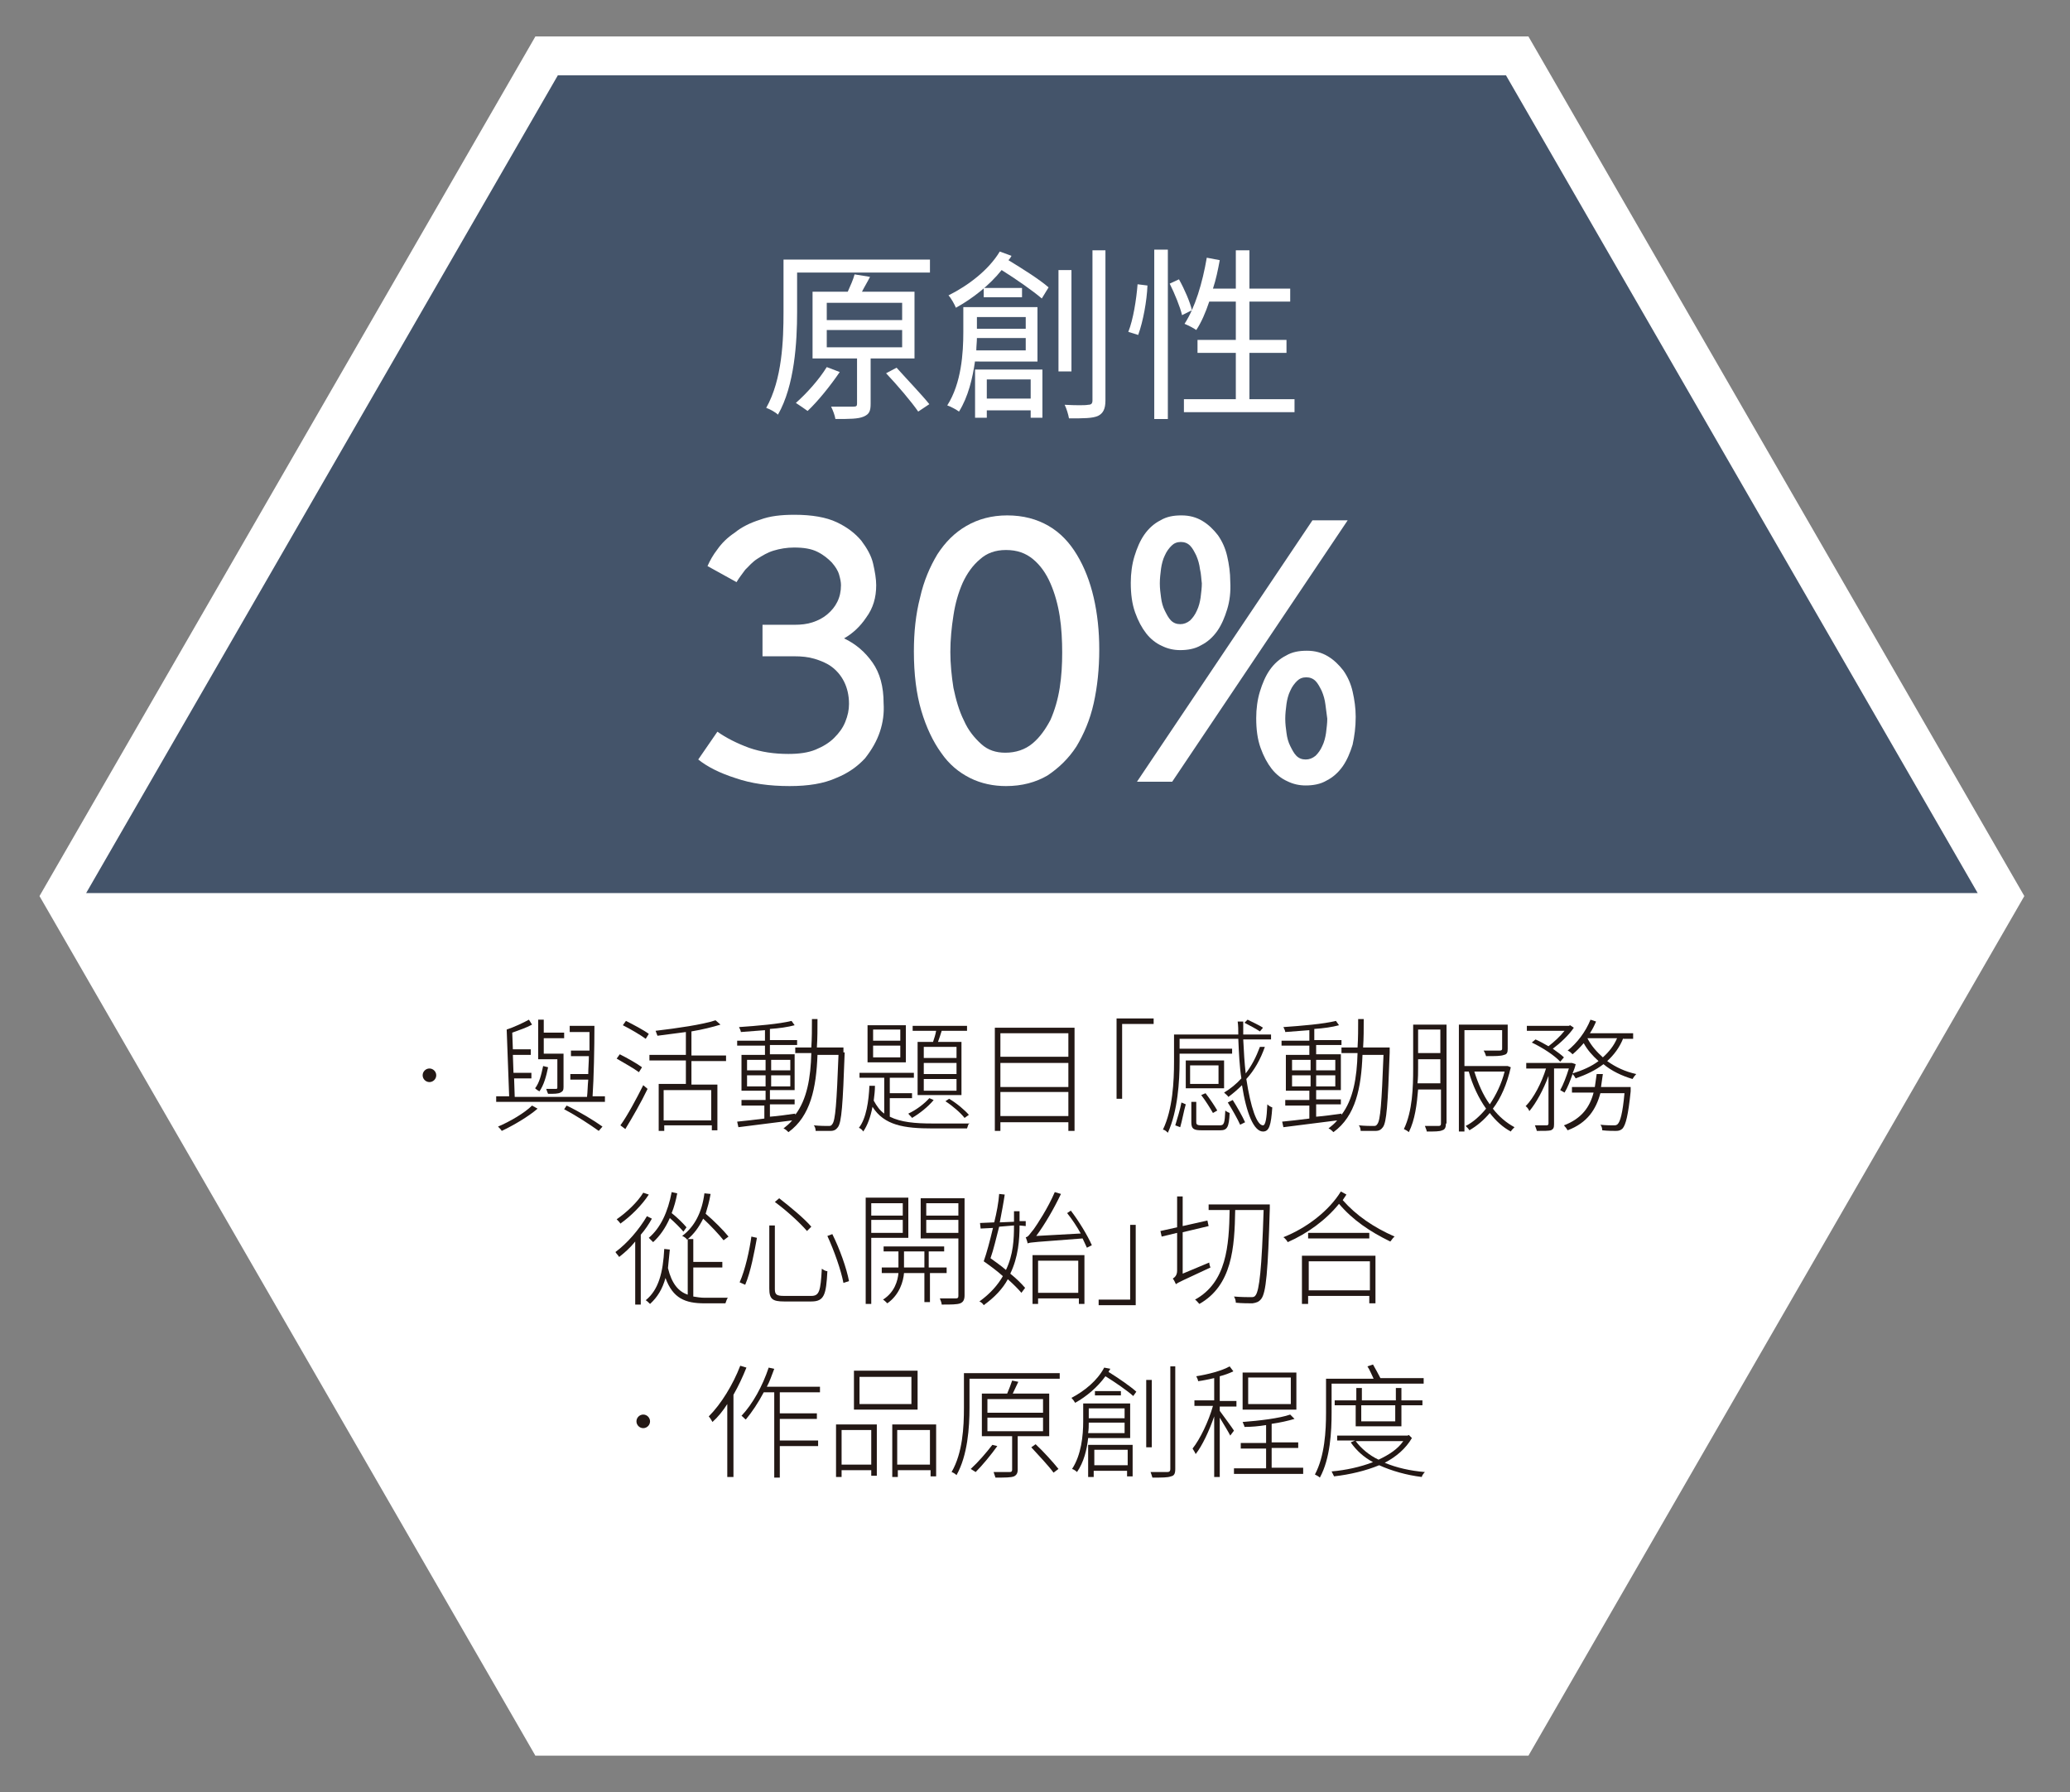 <?xml version="1.0" encoding="utf-8"?>
<!-- Generator: Adobe Illustrator 25.0.1, SVG Export Plug-In . SVG Version: 6.00 Build 0)  -->
<svg version="1.1" id="圖層_1" xmlns="http://www.w3.org/2000/svg" xmlns:xlink="http://www.w3.org/1999/xlink" x="0px" y="0px"
	 viewBox="0 0 335 290" style="enable-background:new 0 0 335 290;" xml:space="preserve">
<rect x="0" y="0" width="335" height="290" fill="#808080" stroke="none"/>
<style type="text/css">
	.st0{fill:#FFFFFF;stroke:#FFFFFF;stroke-width:4;stroke-miterlimit:10;}
	.st1{fill:#44546A;stroke:#FFFFFF;stroke-width:0.972;stroke-miterlimit:10;}
	.st2{fill:#FFFFFF;}
	.st3{fill:#231815;}
</style>
<polygon class="st0" points="246.2,7.9 87.8,7.9 8.7,145 87.8,282.1 246.2,282.1 325.3,145 "/>
<polygon class="st1" points="244,11.7 90,11.7 13.1,145 320.9,145 "/>
<g>
	<path class="st2" d="M150.5,44.1H129v6.4c0,4.8-0.4,11.9-3.1,16.6c-0.4-0.4-1.3-0.9-1.9-1.1c2.6-4.6,2.8-11,2.8-15.5v-8.5h23.7
		V44.1z M135.9,60.2c-1.5,2.2-3.5,4.7-5.2,6.3c-0.4-0.3-1.3-0.9-1.9-1.3c1.7-1.5,3.7-3.7,5-5.8L135.9,60.2z M140.9,58v7.3
		c0,1.2-0.2,1.7-1.1,2.1c-0.9,0.4-2.3,0.4-4.6,0.4c-0.1-0.6-0.4-1.4-0.7-2c1.7,0,3.2,0,3.6,0c0.5,0,0.6-0.1,0.6-0.5V58h-7.2V47.2
		h5.7c0.4-0.9,0.9-2,1.1-2.8l2.5,0.4c-0.4,0.8-0.9,1.6-1.3,2.4h8.5V58H140.9z M133.8,51.8H146V49h-12.2V51.8z M133.8,56.2H146v-2.8
		h-12.2V56.2z M145.1,59.5c1.7,1.9,4.1,4.4,5.3,5.9l-1.8,1.2c-1.1-1.6-3.4-4.3-5.2-6.2L145.1,59.5z"/>
	<path class="st2" d="M157.8,58.4c-0.4,2.8-1.1,5.8-2.6,8.2c-0.4-0.3-1.3-0.8-1.9-1c2.3-3.6,2.6-8.5,2.6-11.9v-4h12v8.8H157.8z
		 M163.7,41.4c-0.1,0.2-0.3,0.5-0.5,0.7c2.3,1.4,5,3.1,6.5,4.4l-1.1,1.8c-1.4-1.2-4.1-3.1-6.5-4.6c-2,2.5-4.7,4.6-7.4,6.1
		c-0.2-0.5-0.8-1.6-1.2-2c3.2-1.6,6.5-4.1,8.3-7.1L163.7,41.4z M157.8,59.8h10.9v7.8h-1.9v-1.2h-7.1v1.2h-1.9V59.8z M166,56.7v-2
		h-7.9c0,0.6-0.1,1.4-0.1,2H166z M158.1,51.3v1.9h7.9v-1.9H158.1z M165.4,46.6v1.5h-6.2v-1.5H165.4z M159.7,61.4v3.1h7.1v-3.1H159.7
		z M173.4,60.1h-2.1V43.7h2.1V60.1z M178.9,40.5v24.3c0,1.4-0.4,2.1-1.2,2.5c-0.9,0.4-2.3,0.4-4.7,0.4c-0.1-0.6-0.4-1.6-0.7-2.2
		c1.8,0.1,3.4,0.1,3.8,0c0.5,0,0.7-0.2,0.7-0.7V40.5H178.9z"/>
	<path class="st2" d="M182.6,53.7c0.8-2,1.3-5.2,1.5-7.7l1.6,0.2c-0.1,2.5-0.7,5.8-1.5,8L182.6,53.7z M186.8,40.4h2.2v27.4h-2.2
		V40.4z M190.8,45.2c0.9,1.6,1.8,3.7,2.1,5l-1.6,0.8c-0.3-1.3-1.2-3.5-2-5.1L190.8,45.2z M209.5,64.6v2.1h-17.9v-2.1h8.4v-7.5h-6.2
		V55h6.2v-6.2h-4.3c-0.6,1.8-1.3,3.4-2.1,4.6c-0.4-0.3-1.4-0.8-1.9-1c1.7-2.6,2.9-6.6,3.6-10.7l2.1,0.4c-0.3,1.6-0.6,3.1-1.1,4.6
		h3.7v-6.2h2.2v6.2h6.6v2.1h-6.6V55h6v2.1h-6v7.5H209.5z"/>
	<path class="st2" d="M142.4,118.4c-0.5,1.5-1.3,2.9-2.4,4.3c-1.2,1.3-2.7,2.4-4.7,3.2c-2,0.9-4.5,1.3-7.5,1.3
		c-3.3,0-6.2-0.4-8.8-1.3c-2.5-0.8-4.5-1.8-6-3l3.1-4.5c1.4,1,3.2,1.9,5.1,2.6c2,0.7,4.1,1,6.4,1c1.7,0,3.2-0.2,4.4-0.7
		c1.2-0.5,2.2-1.1,3-1.9c0.8-0.8,1.4-1.6,1.8-2.6c0.4-1,0.6-1.9,0.6-2.9c0-1.4-0.3-2.6-0.8-3.6c-0.5-1-1.2-1.8-2-2.4
		c-0.8-0.6-1.8-1-2.8-1.3c-1-0.3-2.1-0.4-3.2-0.4h-5.2v-5.1h5.2c1,0,2-0.1,2.9-0.4c0.9-0.3,1.7-0.7,2.4-1.3c0.7-0.6,1.2-1.2,1.6-2
		c0.4-0.8,0.6-1.7,0.6-2.7c0-0.5-0.1-1-0.3-1.7c-0.2-0.7-0.6-1.3-1.2-2c-0.6-0.6-1.3-1.2-2.3-1.7c-1-0.5-2.2-0.7-3.8-0.7
		c-1.2,0-2.3,0.2-3.3,0.5c-1,0.3-1.8,0.8-2.6,1.3c-0.8,0.5-1.4,1.2-2,1.8c-0.5,0.7-1,1.3-1.4,2l-4.7-2.6c0.4-0.9,0.9-1.8,1.6-2.7
		c0.7-1,1.6-1.9,2.8-2.7c1.1-0.9,2.5-1.6,4.1-2.1c1.6-0.6,3.4-0.8,5.6-0.8c2.8,0,5.1,0.4,6.8,1.2c1.7,0.8,3,1.8,4,3
		c0.9,1.2,1.6,2.4,1.9,3.7c0.3,1.3,0.5,2.5,0.5,3.5c0,2-0.5,3.7-1.6,5.2c-1,1.5-2.2,2.6-3.6,3.4c1.9,0.9,3.4,2.2,4.6,3.9
		c1.2,1.7,1.8,3.9,1.8,6.6C143.1,115.4,142.9,116.9,142.4,118.4z"/>
	<path class="st2" d="M177,113.8c-0.6,2.7-1.6,5-2.8,7c-1.3,2-2.9,3.5-4.7,4.7c-1.9,1.1-4.1,1.7-6.7,1.7c-2,0-4-0.4-5.8-1.3
		c-1.8-0.9-3.4-2.2-4.7-4.1c-1.3-1.8-2.4-4.1-3.2-6.8c-0.8-2.7-1.2-5.9-1.2-9.6c0-3.1,0.3-6,1-8.7c0.6-2.7,1.6-5,2.8-7
		c1.3-2,2.8-3.5,4.7-4.6c1.9-1.1,4.1-1.7,6.6-1.7c2.6,0,4.8,0.6,6.7,1.7c1.9,1.1,3.4,2.7,4.6,4.7c1.2,2,2.1,4.3,2.7,6.9
		c0.6,2.6,0.9,5.4,0.9,8.4C177.9,108.2,177.6,111.1,177,113.8z M171.5,99.7c-0.3-1.9-0.8-3.7-1.5-5.3c-0.7-1.6-1.6-2.9-2.8-3.9
		c-1.2-1-2.6-1.5-4.4-1.5c-1.7,0-3.1,0.5-4.2,1.5c-1.2,1-2.1,2.3-2.8,3.8c-0.7,1.6-1.2,3.3-1.5,5.3c-0.3,1.9-0.5,3.9-0.5,5.9
		c0,1.9,0.2,3.9,0.5,5.8c0.4,1.9,0.9,3.7,1.7,5.3c0.7,1.6,1.7,2.8,2.8,3.8c1.1,1,2.4,1.4,3.9,1.4c1.7,0,3.2-0.5,4.4-1.5
		c1.2-1,2.1-2.3,2.9-3.8c0.7-1.6,1.2-3.3,1.5-5.2c0.3-1.9,0.4-3.8,0.4-5.7S171.8,101.6,171.5,99.7z"/>
	<path class="st2" d="M198.6,98.6c-0.4,1.3-0.9,2.5-1.6,3.5c-0.7,1-1.6,1.8-2.6,2.3c-1,0.6-2.2,0.8-3.4,0.8c-1,0-2-0.2-3-0.7
		c-0.9-0.4-1.8-1.1-2.5-2c-0.7-0.9-1.3-2-1.8-3.4c-0.5-1.4-0.7-3-0.7-4.8c0-1.5,0.2-3,0.6-4.3c0.4-1.3,0.9-2.5,1.6-3.5
		c0.7-1,1.6-1.8,2.6-2.3c1-0.6,2.1-0.8,3.4-0.8c1.3,0,2.4,0.3,3.4,0.9c1,0.6,1.8,1.4,2.5,2.3c0.7,1,1.2,2.1,1.5,3.4
		c0.3,1.3,0.5,2.7,0.5,4.1C199.2,95.8,199,97.3,198.6,98.6z M189.7,126.5h-5.7l28.4-42.3h5.7L189.7,126.5z M194.2,92.1
		c-0.1-0.8-0.3-1.5-0.6-2.2c-0.3-0.6-0.6-1.2-1-1.6c-0.4-0.4-0.9-0.6-1.5-0.6c-0.6,0-1.1,0.2-1.5,0.6c-0.4,0.4-0.8,0.9-1.1,1.6
		c-0.3,0.6-0.5,1.4-0.6,2.1c-0.1,0.8-0.2,1.6-0.2,2.4c0,0.8,0.1,1.6,0.2,2.3c0.1,0.8,0.3,1.5,0.6,2.1c0.3,0.6,0.6,1.2,1,1.6
		c0.4,0.4,0.9,0.6,1.5,0.6c0.6,0,1.1-0.2,1.6-0.6c0.4-0.4,0.8-0.9,1.1-1.6c0.3-0.6,0.5-1.4,0.6-2.1c0.1-0.8,0.2-1.6,0.2-2.3
		C194.4,93.7,194.4,92.9,194.2,92.1z M218.9,120.5c-0.4,1.3-0.9,2.5-1.6,3.5c-0.7,1-1.6,1.8-2.6,2.3c-1,0.6-2.2,0.8-3.4,0.8
		c-1,0-2-0.2-3-0.7c-0.9-0.4-1.8-1.1-2.5-2c-0.7-0.9-1.3-2-1.8-3.4c-0.5-1.4-0.7-3-0.7-4.8c0-1.5,0.2-3,0.6-4.3
		c0.4-1.3,0.9-2.5,1.6-3.5c0.7-1,1.6-1.8,2.6-2.3c1-0.6,2.1-0.8,3.4-0.8c1.3,0,2.4,0.3,3.4,0.9c1,0.6,1.8,1.4,2.5,2.3
		c0.7,1,1.2,2.1,1.5,3.4c0.3,1.3,0.5,2.7,0.5,4.1C219.4,117.7,219.2,119.1,218.9,120.5z M214.5,114c-0.1-0.8-0.3-1.5-0.6-2.2
		c-0.3-0.6-0.6-1.2-1-1.6c-0.4-0.4-0.9-0.6-1.5-0.6c-0.6,0-1.1,0.2-1.5,0.6c-0.4,0.4-0.8,0.9-1.1,1.6c-0.3,0.6-0.5,1.4-0.6,2.1
		c-0.1,0.8-0.2,1.6-0.2,2.4c0,0.8,0.1,1.6,0.2,2.3c0.1,0.8,0.3,1.5,0.6,2.1c0.3,0.6,0.6,1.2,1,1.6c0.4,0.4,0.9,0.6,1.5,0.6
		c0.6,0,1.1-0.2,1.6-0.6c0.4-0.4,0.8-0.9,1.1-1.6c0.3-0.6,0.5-1.4,0.6-2.1c0.1-0.8,0.2-1.6,0.2-2.3
		C214.7,115.5,214.6,114.8,214.5,114z"/>
</g>
<g>
	<path class="st3" d="M69.5,172.9c0.6,0,1.1,0.5,1.1,1.1c0,0.6-0.5,1.1-1.1,1.1c-0.6,0-1.1-0.5-1.1-1.1
		C68.4,173.4,68.9,172.9,69.5,172.9z"/>
	<path class="st3" d="M97.9,177.4v0.9H80.3v-0.9h2.1L82,166.6c1.2-0.4,2.7-1.1,3.6-1.6l0.5,0.8c-0.9,0.5-2.1,0.9-3.2,1.3l0.1,2.7
		h2.9v0.9h-2.9l0.1,2.9H86v0.9h-2.8l0.1,3H95c0.1-0.8,0.1-1.8,0.2-2.8h-2.9v-0.9h2.9c0-1,0.1-1.9,0.1-2.9h-2.9v-0.9h3c0-1,0-2.1,0-3
		h-3.2V166h4c0,3.5-0.1,8.5-0.3,11.4H97.9z M87,179.4c-1.5,1.3-3.9,2.7-5.8,3.6c-0.1-0.2-0.4-0.5-0.6-0.7c1.9-0.8,4.3-2.2,5.5-3.4
		L87,179.4z M88.7,172.7c-0.3,1.5-0.7,2.9-1.4,3.9c-0.2-0.1-0.5-0.3-0.7-0.5c0.7-0.9,1-2.2,1.3-3.6L88.7,172.7z M90.3,171.4h-3.2
		v-6.4H88v2.1h3.3v0.9H88v2.5h2.8v0h0.4v5.4c0,0.5-0.1,0.7-0.5,0.9c-0.4,0.2-1,0.2-2,0.2c-0.1-0.2-0.2-0.5-0.3-0.8
		c0.8,0,1.4,0,1.6,0c0.2,0,0.2-0.1,0.2-0.3V171.4z M91.7,178.9c2.1,1,4.4,2.4,5.8,3.4l-0.6,0.7c-1.4-1-3.5-2.4-5.6-3.5L91.7,178.9z"
		/>
	<path class="st3" d="M103.4,173.5c-0.8-0.6-2.4-1.5-3.6-2.2l0.5-0.7c1.2,0.6,2.8,1.5,3.6,2.1L103.4,173.5z M100.4,182.1
		c1.1-1.5,2.6-4.3,3.7-6.5l0.7,0.6c-1,2.1-2.5,4.7-3.6,6.5L100.4,182.1z M101.3,165.2c1.2,0.6,2.9,1.5,3.7,2.1l-0.5,0.8
		c-0.8-0.6-2.5-1.6-3.7-2.2L101.3,165.2z M111.9,171.7v3.8h4.2v7.4h-0.9v-0.8h-7.7v0.9h-0.9v-7.6h4.4v-3.8h-5.9v-0.9h5.9V167
		c-1.5,0.2-3.1,0.4-4.6,0.6c-0.1-0.2-0.2-0.6-0.3-0.8c3.4-0.4,7.6-1,9.7-1.7l0.8,0.7c-1.3,0.4-2.9,0.8-4.7,1.1v3.9h5.6v0.9H111.9z
		 M115.1,176.4h-7.7v4.9h7.7V176.4z"/>
	<path class="st3" d="M136.7,170.3c-0.3,8.5-0.5,11.3-1.1,12.1c-0.3,0.4-0.6,0.6-1.2,0.6c-0.5,0-1.5,0-2.4,0c0-0.3-0.1-0.7-0.3-0.9
		c1,0.1,2,0.1,2.3,0.1c0.4,0,0.5,0,0.7-0.3c0.5-0.6,0.7-3.4,1-11.2h-3.4c-0.2,5.3-1.1,9.9-4.7,12.5c-0.2-0.2-0.5-0.5-0.8-0.6
		c0.5-0.4,1-0.8,1.4-1.3c-3.2,0.4-6.4,0.8-8.7,1.1l-0.2-0.9c1.2-0.1,2.7-0.3,4.4-0.5v-2.1H120V178h3.9v-1.5H120v-5.8h3.8v-1.5h-4.5
		v-0.8h4.5v-1.7c-1.3,0.1-2.7,0.2-3.9,0.3c0-0.2-0.2-0.6-0.3-0.8c2.9-0.2,6.5-0.5,8.5-1l0.5,0.7c-1.1,0.3-2.5,0.5-4,0.6v1.8h4.4v0.8
		h-4.4v1.5h4v5.8h-4v1.5h4v0.8h-4v2c1.3-0.1,2.7-0.3,4.1-0.5v0.2c1.9-2.5,2.5-6,2.6-10h-2.6v-0.9h2.6c0.1-1.5,0.1-3,0.1-4.6h0.9
		c0,1.6,0,3.1-0.1,4.6h4.3V170.3z M120.9,173.2h3v-1.7h-3V173.2z M123.9,175.8V174h-3v1.8H123.9z M124.8,171.5v1.7h3.1v-1.7H124.8z
		 M127.9,174h-3.1v1.8h3.1V174z"/>
	<path class="st3" d="M156.9,181.7c-0.2,0.2-0.3,0.6-0.4,0.9h-5.6c-4.6,0-7.8-0.5-9.7-3.5c-0.3,1.6-0.8,3-1.5,4
		c-0.1-0.2-0.4-0.5-0.7-0.6c1.2-1.5,1.6-4.4,1.7-6.8h0.9c0,0.8-0.1,1.6-0.2,2.4c0.5,0.9,1,1.6,1.7,2.1v-5.8h-4v-0.8h8.8v0.8H144v2.5
		h3.6v0.8H144v3c1.8,0.9,4.1,1.1,6.9,1.1H156.9z M146.6,171.9h-6.2v-6h6.2V171.9z M145.7,166.6h-4.4v1.8h4.4V166.6z M145.7,169.2
		h-4.4v1.9h4.4V169.2z M151.1,178c-0.9,1.1-2.3,2.2-3.5,2.9c-0.1-0.2-0.5-0.5-0.6-0.7c1.3-0.6,2.6-1.6,3.4-2.5L151.1,178z
		 M151,168.6c0.2-0.6,0.4-1.2,0.5-1.8h-3.8V166h8.8v0.8h-4.1c-0.2,0.6-0.4,1.3-0.6,1.8h3.8v8.6h-7.1v-8.6H151z M154.8,169.4h-5.3
		v1.8h5.3V169.4z M154.8,172h-5.3v1.8h5.3V172z M154.8,174.6h-5.3v1.9h5.3V174.6z M153.6,177.8c1.2,0.7,2.5,1.8,3.2,2.6l-0.7,0.5
		c-0.6-0.8-2-2-3.1-2.7L153.6,177.8z"/>
	<path class="st3" d="M173.9,166.3V183h-1v-1.4h-11v1.4H161v-16.7H173.9z M161.9,167.2v3.8h11v-3.8H161.9z M161.9,172v3.9h11V172
		H161.9z M172.9,180.6v-3.9h-11v3.9H172.9z"/>
	<path class="st3" d="M180.7,164.8h6v0.9h-5.1v12.1h-0.9V164.8z"/>
	<path class="st3" d="M204.7,169.4c-0.7,2-1.7,3.8-3,5.2c0.7,4.6,1.7,7.5,2.7,7.5c0.4,0,0.6-1.1,0.7-3.4c0.2,0.2,0.5,0.4,0.8,0.5
		c-0.2,2.9-0.5,3.9-1.5,3.9c-1.5,0-2.7-3-3.4-7.5c-0.7,0.7-1.4,1.3-2.2,1.9c-0.1-0.2-0.5-0.5-0.7-0.7c1-0.6,2-1.4,2.8-2.3
		c-0.3-1.9-0.4-4.1-0.5-6.4h-9.5v1.6h8.5v0.8h-8.5v1.2c0,3.3-0.3,8.1-1.9,11.6c-0.2-0.2-0.5-0.5-0.8-0.5c1.6-3.3,1.8-7.9,1.8-11
		v-4.4h10.4c0-0.7,0-1.4-0.1-2.1h0.9c0,0.7,0,1.4,0,2.1h4.5v0.8h-4.5c0.1,2,0.2,3.8,0.4,5.5c1-1.3,1.7-2.7,2.3-4.3L204.7,169.4z
		 M190.2,182.1c0.3-1,0.8-2.6,1-3.7l0.7,0.3c-0.3,1-0.6,2.7-0.9,3.7L190.2,182.1z M198.1,176.1h-6.2v-4.5h6.2V176.1z M197.2,172.4
		h-4.6v3h4.6V172.4z M197.4,182.1c0.7,0,0.8-0.3,0.9-2.4c0.2,0.2,0.5,0.3,0.7,0.4c-0.1,2.3-0.4,2.8-1.5,2.8h-3
		c-1.3,0-1.7-0.2-1.7-1.3v-3.3h0.8v3.3c0,0.4,0.2,0.5,0.9,0.5H197.4z M196.3,180.1c-0.4-0.7-1.2-2-1.9-2.9l0.7-0.3
		c0.7,0.9,1.5,2.1,1.9,2.8L196.3,180.1z M199.5,178c0.7,1.1,1.6,2.7,2,3.6l-0.8,0.4c-0.4-0.9-1.3-2.5-2-3.6L199.5,178z M203.9,166.9
		c-0.6-0.4-1.7-1-2.5-1.4l0.5-0.5c0.8,0.4,1.9,0.9,2.5,1.3L203.9,166.9z"/>
	<path class="st3" d="M224.9,170.3c-0.3,8.5-0.5,11.3-1.1,12.1c-0.3,0.4-0.6,0.6-1.2,0.6c-0.5,0-1.5,0-2.4,0c0-0.3-0.1-0.7-0.3-0.9
		c1,0.1,2,0.1,2.3,0.1c0.4,0,0.5,0,0.7-0.3c0.5-0.6,0.7-3.4,1-11.2h-3.4c-0.2,5.3-1.1,9.9-4.7,12.5c-0.2-0.2-0.5-0.5-0.8-0.6
		c0.5-0.4,1-0.8,1.4-1.3c-3.2,0.4-6.4,0.8-8.7,1.1l-0.2-0.9c1.2-0.1,2.7-0.3,4.4-0.5v-2.1h-3.9V178h3.9v-1.5h-3.8v-5.8h3.8v-1.5
		h-4.5v-0.8h4.5v-1.7c-1.3,0.1-2.7,0.2-3.9,0.3c0-0.2-0.2-0.6-0.3-0.8c2.9-0.2,6.5-0.5,8.5-1l0.5,0.7c-1.1,0.3-2.5,0.5-4,0.6v1.8
		h4.4v0.8H213v1.5h4v5.8h-4v1.5h4v0.8h-4v2c1.3-0.1,2.7-0.3,4.1-0.5v0.2c1.9-2.5,2.5-6,2.6-10h-2.6v-0.9h2.6c0.1-1.5,0.1-3,0.1-4.6
		h0.9c0,1.6,0,3.1-0.1,4.6h4.3V170.3z M209.1,173.2h3v-1.7h-3V173.2z M212.1,175.8V174h-3v1.8H212.1z M213,171.5v1.7h3.1v-1.7H213z
		 M216.1,174H213v1.8h3.1V174z"/>
	<path class="st3" d="M234,181.8c0,0.7-0.2,1-0.6,1.1c-0.4,0.2-1.2,0.2-2.5,0.2c0-0.2-0.2-0.6-0.3-0.9c1,0,1.9,0,2.2,0
		c0.3,0,0.4-0.1,0.4-0.4v-5.5h-3.7c-0.2,2.4-0.5,4.9-1.5,6.9c-0.2-0.2-0.6-0.4-0.8-0.5c1.4-2.9,1.5-6.8,1.5-9.8v-7.1h5.4V181.8z
		 M233.1,175.3v-3.9h-3.6v1.4c0,0.8,0,1.6-0.1,2.5H233.1z M229.5,166.6v3.8h3.6v-3.8H229.5z M244.5,172.7c-0.6,2.7-1.6,5-2.9,6.7
		c1,1.3,2.2,2.3,3.5,3c-0.2,0.2-0.5,0.5-0.6,0.7c-1.3-0.7-2.4-1.7-3.4-3c-1,1.2-2.1,2.1-3.3,2.8c-0.1-0.2-0.4-0.5-0.6-0.7
		c1.2-0.6,2.3-1.6,3.3-2.8c-1.2-1.7-2.2-3.8-2.8-6H237v9.7h-0.9v-17.3h7.9v3.9c0,0.6-0.1,0.9-0.6,1c-0.5,0.2-1.4,0.2-2.9,0.2
		c-0.1-0.3-0.2-0.6-0.4-0.9c1.3,0,2.3,0,2.6,0c0.3,0,0.4-0.1,0.4-0.3v-3H237v5.8h6.8l0.2,0L244.5,172.7z M238.6,173.4
		c0.6,1.9,1.4,3.8,2.5,5.3c1-1.5,1.9-3.3,2.4-5.3H238.6z"/>
	<path class="st3" d="M262.7,168c-0.6,1.5-1.5,2.7-2.6,3.7c1.4,1,2.9,1.7,4.7,2.1c-0.2,0.2-0.5,0.6-0.6,0.8
		c-1.7-0.5-3.4-1.3-4.7-2.4c-1.3,1-2.8,1.7-4.5,2.3c-0.1-0.2-0.3-0.5-0.5-0.7c-0.4,1.1-0.8,2.2-1.3,3l-0.7-0.4
		c0.5-0.9,1-2.2,1.4-3.5h-2.4v9c0,0.6-0.1,0.8-0.5,1c-0.4,0.1-1.1,0.1-2.3,0.1c0-0.2-0.2-0.6-0.3-0.9c0.9,0,1.7,0,1.9,0
		c0.2,0,0.3-0.1,0.3-0.3v-7.7c-0.8,2.2-2,4.4-3.1,5.7c-0.1-0.3-0.4-0.7-0.6-0.8c1.3-1.3,2.6-3.8,3.3-6.1h-3.2V172h7.3l0.1,0l0.6,0.2
		c-0.1,0.5-0.3,1-0.5,1.5c1.6-0.5,3-1.1,4.2-2c-1-0.9-1.8-1.8-2.4-2.9c-0.6,0.7-1.2,1.3-1.8,1.8c-0.2-0.2-0.5-0.5-0.8-0.6
		c1.5-1.2,2.9-3,3.7-5l0.9,0.3c-0.3,0.7-0.6,1.3-1,1.9h7v0.9H262.7z M248.5,168.2c0.7,0.3,1.4,0.7,2.1,1.1c0.9-0.7,1.9-1.6,2.6-2.5
		h-6.1V166h6.8l0.2-0.1l0.6,0.4c-0.8,1.2-2.2,2.5-3.4,3.4c0.7,0.5,1.4,1,1.8,1.4l-0.6,0.7c-0.9-1-2.9-2.3-4.6-3.1L248.5,168.2z
		 M263.9,176.1c0,0,0,0.3,0,0.5c-0.4,3.9-0.8,5.4-1.3,6c-0.3,0.3-0.6,0.4-1.1,0.4c-0.4,0-1.3,0-2.2-0.1c0-0.3-0.1-0.7-0.3-0.9
		c0.9,0.1,1.8,0.1,2.1,0.1c0.3,0,0.5,0,0.7-0.2c0.4-0.4,0.8-1.7,1.1-5h-3.9c-0.7,2.6-2.1,4.8-5.3,6c-0.1-0.2-0.4-0.6-0.6-0.8
		c2.9-1.1,4.2-3,4.8-5.3h-3.5v-0.9h3.7c0.1-0.7,0.2-1.4,0.3-2.1h1c-0.1,0.7-0.2,1.4-0.3,2.1H263.9z M256.9,168
		c0.6,1.2,1.5,2.2,2.5,3.1c1-0.9,1.8-1.9,2.3-3.1L256.9,168L256.9,168z"/>
	<path class="st3" d="M105.5,197.2c-0.5,0.9-1.1,1.8-1.8,2.6v11.3h-0.9v-10.2c-0.8,1-1.7,1.8-2.6,2.5c-0.1-0.2-0.5-0.6-0.6-0.8
		c1.9-1.4,3.8-3.6,5.1-5.8L105.5,197.2z M105,193.3c-1.1,1.7-2.9,3.5-4.6,4.7c-0.1-0.2-0.4-0.5-0.6-0.7c1.6-1.1,3.4-2.8,4.3-4.3
		L105,193.3z M112.2,209.8c0.6,0.1,1.2,0.2,1.9,0.2c0.3,0,3.2,0,3.7,0c-0.2,0.2-0.3,0.7-0.4,0.9H114c-3.1,0-5.1-0.8-6.3-4.1
		c-0.5,1.8-1.3,3.1-2.5,4.2c-0.1-0.1-0.5-0.5-0.7-0.6c2.1-1.7,2.8-4.5,3-8.3l0.9,0.1c-0.1,1.1-0.2,2.1-0.3,3
		c0.6,2.5,1.7,3.8,3.2,4.3v-9h0.9v3.7h4.7v0.9h-4.7V209.8z M110.6,199.3c-0.5-0.6-1.4-1.5-2.2-2.2c-0.7,1.6-1.6,2.9-2.7,3.9
		c-0.2-0.2-0.5-0.5-0.7-0.7c1.9-1.6,3.1-4.2,3.7-7.4l0.9,0.2c-0.2,1.1-0.5,2.2-0.9,3.2c0.9,0.7,1.9,1.7,2.4,2.3L110.6,199.3z
		 M117.1,200.7c-0.7-0.9-2.1-2.4-3.3-3.5c-0.7,1.4-1.5,2.5-2.6,3.4c-0.1-0.2-0.5-0.5-0.8-0.6c2-1.5,3.2-3.8,3.6-6.9l1,0.1
		c-0.2,1.2-0.5,2.2-0.8,3.2c1.3,1.1,2.9,2.7,3.7,3.7L117.1,200.7z"/>
	<path class="st3" d="M122.5,200.3c-0.4,2.2-1,5.5-1.9,7.6l-0.9-0.4c0.9-2,1.6-5.2,1.9-7.4L122.5,200.3z M125.4,198.4v10.2
		c0,0.9,0.3,1.1,1.5,1.1h4.4c1.3,0,1.5-0.8,1.7-4.4c0.3,0.2,0.6,0.4,0.9,0.4c-0.2,3.8-0.5,4.9-2.6,4.9h-4.4c-1.9,0-2.4-0.4-2.4-2.1
		v-10.2H125.4z M126.1,193.9c1.8,1.4,4.1,3.3,5.2,4.6l-0.7,0.7c-1.1-1.3-3.3-3.3-5.2-4.7L126.1,193.9z M134.7,199.7
		c1.2,2.4,2.3,5.5,2.7,7.6l-0.9,0.3c-0.4-2.1-1.5-5.2-2.6-7.6L134.7,199.7z"/>
	<path class="st3" d="M141,200.3v10.7h-0.9v-17.2h6.9v6.5H141z M141,194.7v2h5.1v-2H141z M146.1,199.5v-2.1H141v2.1H146.1z
		 M150.5,206v4.7h-0.9V206h-3.3c-0.1,1.3-0.7,3.5-2.7,4.9c-0.2-0.2-0.5-0.5-0.7-0.6c1.9-1.2,2.4-3.1,2.5-4.3h-2.7v-0.9h2.7v-2.6
		h-2.4v-0.8h9.8v0.8h-2.5v2.6h2.9v0.9H150.5z M149.6,205.1v-2.6h-3.3v2.6H149.6z M156.1,209.6c0,0.7-0.2,1.1-0.7,1.3
		c-0.5,0.2-1.5,0.2-3,0.2c0-0.3-0.2-0.7-0.3-1c1.2,0,2.3,0,2.6,0c0.3,0,0.4-0.1,0.4-0.4v-9.3H149v-6.5h7.1V209.6z M149.9,194.7v2
		h5.2v-2H149.9z M155.1,199.5v-2.1h-5.2v2.1H155.1z"/>
	<path class="st3" d="M165,198.3c0,2.3-0.2,5.1-1.5,7.8c1,0.8,1.8,1.6,2.4,2.3l-0.6,0.8c-0.5-0.6-1.3-1.4-2.2-2.2
		c-0.8,1.5-2.1,2.9-3.9,4.2c-0.1-0.2-0.4-0.5-0.7-0.6c1.8-1.3,3-2.7,3.8-4.1c-1-0.9-2.1-1.7-3.1-2.4c0.5-1.4,1-3.3,1.5-5.4l-2,0.1
		l-0.1-0.9l2.3-0.1c0.4-1.6,0.7-3.2,0.8-4.6l0.9,0.1c-0.2,1.4-0.5,2.9-0.8,4.5l2.3-0.1v-1.7h0.9v1.6l1,0l0,0.8L165,198.3z
		 M161.7,198.5c-0.5,1.9-0.9,3.7-1.4,5.1c0.8,0.6,1.7,1.2,2.5,1.9c1.2-2.5,1.3-5,1.3-7.2L161.7,198.5z M173.3,195.9
		c1.3,1.7,2.7,4,3.4,5.6l-0.8,0.4c-0.2-0.4-0.4-0.9-0.7-1.5c-7.7,0.6-8.4,0.6-8.9,0.8c0-0.2-0.2-0.7-0.3-1c0.4,0,0.7-0.6,1.3-1.3
		c0.5-0.7,2.3-3.4,3.4-6l1,0.3c-1.2,2.5-2.6,4.9-4,6.8l7.2-0.4c-0.6-1.1-1.4-2.3-2.2-3.3L173.3,195.9z M167.1,203.1h8.4v7.9h-0.9
		v-0.9H168v0.9h-0.9V203.1z M168,204v5.2h6.5V204H168z"/>
	<path class="st3" d="M183.8,211.2h-6v-0.9h5.1v-12.1h0.9V211.2z"/>
	<path class="st3" d="M195.7,204.3c0,0.2,0.1,0.6,0.2,0.8c-4.7,2.2-5.2,2.4-5.6,2.7c-0.1-0.2-0.3-0.7-0.5-0.9
		c0.3-0.2,0.7-0.5,0.7-1.3v-6.1l-2.5,0.6l-0.2-0.9l2.7-0.6v-5h0.9v4.8l4-0.9l0.2,0.9l-4.2,1v6.7L195.7,204.3z M205.5,195.5
		c-0.3,10.3-0.6,13.7-1.4,14.7c-0.4,0.5-0.8,0.6-1.4,0.7c-0.6,0-1.7,0-2.7-0.1c0-0.3-0.1-0.7-0.3-1c1.2,0.1,2.3,0.1,2.7,0.1
		c0.4,0,0.6,0,0.8-0.3c0.6-0.8,1-4.2,1.3-13.8h-4.6c-0.1,6.1-0.5,12.2-5.8,15.2c-0.2-0.2-0.5-0.6-0.7-0.7c5.1-2.8,5.5-8.7,5.6-14.5
		h-3.4v-0.9h9.9V195.5z"/>
	<path class="st3" d="M217.9,193.3c-0.2,0.3-0.4,0.6-0.6,0.9c2.2,2.5,5,4.4,8.4,5.9c-0.3,0.2-0.5,0.6-0.7,0.8
		c-3.3-1.6-6.1-3.5-8.3-6.1c-2.1,2.6-5.1,4.8-8.3,6.2c-0.1-0.2-0.4-0.6-0.7-0.8c3.8-1.5,7.4-4.3,9.3-7.4L217.9,193.3z M210.8,203.2
		h11.8v7.7h-1v-1.2h-9.9v1.3h-1V203.2z M221.6,199.5v0.9h-9.9v-0.9H221.6z M211.8,204.1v4.7h9.9v-4.7H211.8z"/>
	<path class="st3" d="M104.1,228.9c0.6,0,1.1,0.5,1.1,1.1c0,0.6-0.5,1.1-1.1,1.1c-0.6,0-1.1-0.5-1.1-1.1
		C103,229.4,103.5,228.9,104.1,228.9z"/>
	<path class="st3" d="M120.8,221.3c-0.6,1.5-1.3,3-2.1,4.4V239h-1v-11.8c-0.7,1.1-1.5,2.1-2.4,2.9c-0.1-0.2-0.4-0.7-0.6-0.9
		c2-2,3.9-5.1,5.1-8.2L120.8,221.3z M126.2,225.3v3.4h6v0.9h-6v3.5h6.2v0.9h-6.2v5.1h-0.9v-13.8h-1.7c-0.9,1.7-1.9,3.2-2.9,4.4
		c-0.2-0.1-0.5-0.5-0.7-0.6c1.8-1.9,3.4-4.8,4.4-7.8l0.9,0.2c-0.4,1-0.7,2-1.2,2.9h8.6v0.9H126.2z"/>
	<path class="st3" d="M135.3,230.5h6.6v8.3H141v-0.9h-4.8v1.1h-0.9V230.5z M136.2,231.4v5.6h4.8v-5.6H136.2z M148.5,228.1h-10.3
		v-6.3h10.3V228.1z M147.5,222.8h-8.4v4.4h8.4V222.8z M151.5,230.5v8.4h-0.9v-1h-5.3v1.1h-0.9v-8.5H151.5z M150.5,237v-5.6h-5.3v5.6
		H150.5z"/>
	<path class="st3" d="M171.5,223.1h-14.6v4.7c0,3.2-0.3,7.7-2.1,10.9c-0.2-0.2-0.5-0.4-0.8-0.5c1.8-3.1,2-7.3,2-10.4v-5.6h15.5
		V223.1z M161.4,234c-1,1.4-2.4,3.1-3.5,4.2c-0.2-0.1-0.6-0.4-0.8-0.5c1.2-1.1,2.5-2.6,3.5-3.9L161.4,234z M164.7,232.4v5.4
		c0,0.6-0.2,0.9-0.6,1.1c-0.5,0.2-1.4,0.2-3,0.2c-0.1-0.3-0.2-0.6-0.3-0.9c1.3,0,2.4,0,2.6,0c0.3,0,0.4-0.1,0.4-0.4v-5.4h-4.9v-6.9
		h4.1c0.3-0.7,0.6-1.5,0.8-2.1l1,0.2c-0.3,0.6-0.6,1.3-0.9,1.9h5.9v6.9H164.7z M159.8,228.6h9v-2.2h-9V228.6z M159.8,231.6h9v-2.2
		h-9V231.6z M167.6,233.7c1.3,1.2,2.9,3,3.7,4l-0.8,0.6c-0.8-1.1-2.4-2.8-3.6-4.1L167.6,233.7z"/>
	<path class="st3" d="M176.1,232.7c-0.2,1.9-0.7,3.9-1.8,5.5c-0.2-0.2-0.5-0.4-0.8-0.5c1.5-2.3,1.8-5.4,1.8-7.7v-2.9h7.6v5.6H176.1z
		 M179.7,221.5c-0.1,0.1-0.2,0.3-0.3,0.5c1.6,1,3.5,2.3,4.5,3.2l-0.5,0.7c-1-0.9-2.9-2.2-4.5-3.2c-1.3,1.8-3.1,3.3-4.9,4.3
		c-0.1-0.2-0.4-0.6-0.6-0.8c2.1-1.1,4.2-2.8,5.3-4.9L179.7,221.5z M182,231.9v-1.7h-5.8c0,0.5,0,1.1-0.1,1.7H182z M176.2,227.9v1.6
		h5.8v-1.6H176.2z M176.2,233.8h7.1v5.1h-0.9v-0.9h-5.4v1h-0.9V233.8z M177.1,234.6v2.5h5.4v-2.5H177.1z M181.4,225.1v0.7h-4.2v-0.7
		H181.4z M186.4,234.2h-0.9v-10.9h0.9V234.2z M190.2,221.1v16.6c0,0.8-0.2,1.1-0.7,1.2c-0.5,0.2-1.4,0.2-3,0.2
		c-0.1-0.3-0.2-0.7-0.3-0.9c1.3,0,2.4,0,2.7,0c0.3,0,0.5-0.1,0.5-0.5v-16.6H190.2z"/>
	<path class="st3" d="M199.1,232.3c-0.3-0.6-1.1-1.9-1.7-2.9v9.6h-0.9v-9.8c-0.8,2.3-1.9,4.7-3,6.1c-0.1-0.3-0.4-0.7-0.5-0.9
		c1.2-1.5,2.6-4.4,3.3-6.9h-3v-0.9h3.2V223c-0.9,0.2-1.8,0.4-2.6,0.5c0-0.2-0.2-0.6-0.3-0.8c1.9-0.3,4.2-0.9,5.4-1.6l0.6,0.8
		c-0.6,0.3-1.4,0.6-2.2,0.8v4h2.7v0.9h-2.7v0.7c0.5,0.7,2,2.7,2.3,3.2L199.1,232.3z M210.9,237.6v0.9h-11.2v-0.9h5.2v-3.2h-4.1v-0.9
		h4.1v-2.9c-1.2,0.2-2.4,0.3-3.5,0.3c0-0.2-0.2-0.5-0.3-0.8c2.7-0.2,6-0.6,7.7-1.2l0.7,0.7c-1,0.3-2.3,0.6-3.7,0.8v3h4.3v0.9h-4.3
		v3.2H210.9z M209.8,228.1h-8.7v-6h8.7V228.1z M208.8,222.9H202v4.3h6.9V222.9z"/>
	<path class="st3" d="M215.5,228.6c0,3-0.2,7.4-1.9,10.5c-0.2-0.2-0.6-0.4-0.8-0.5c1.6-3,1.8-7.1,1.8-10v-5.5h7.7
		c-0.3-0.6-0.6-1.4-1-2l0.9-0.3c0.4,0.7,0.9,1.6,1.2,2.2h7v0.9h-14.9V228.6z M228.5,232.7c-1,1.7-2.5,3-4.4,4
		c1.9,0.8,4.1,1.3,6.5,1.5c-0.2,0.2-0.5,0.6-0.5,0.8c-2.5-0.3-4.9-1-6.9-1.9c-2.2,0.9-4.7,1.5-7.3,1.8c-0.1-0.2-0.3-0.6-0.4-0.8
		c2.3-0.2,4.6-0.7,6.7-1.5c-1.5-0.8-2.7-1.9-3.6-3.2l0.7-0.3h-2.9v-0.8h11.4l0.2-0.1L228.5,232.7z M219.4,230.8v-3.4H216v-0.8h3.5
		v-2h0.9v2h5.5v-2h0.9v2h3.4v0.8h-3.4v3.4H219.4z M219.4,233.2c0.9,1.2,2.2,2.3,3.7,3c1.7-0.8,3.1-1.7,4-3H219.4z M220.3,227.4v2.6
		h5.5v-2.6H220.3z"/>
</g>
</svg>
